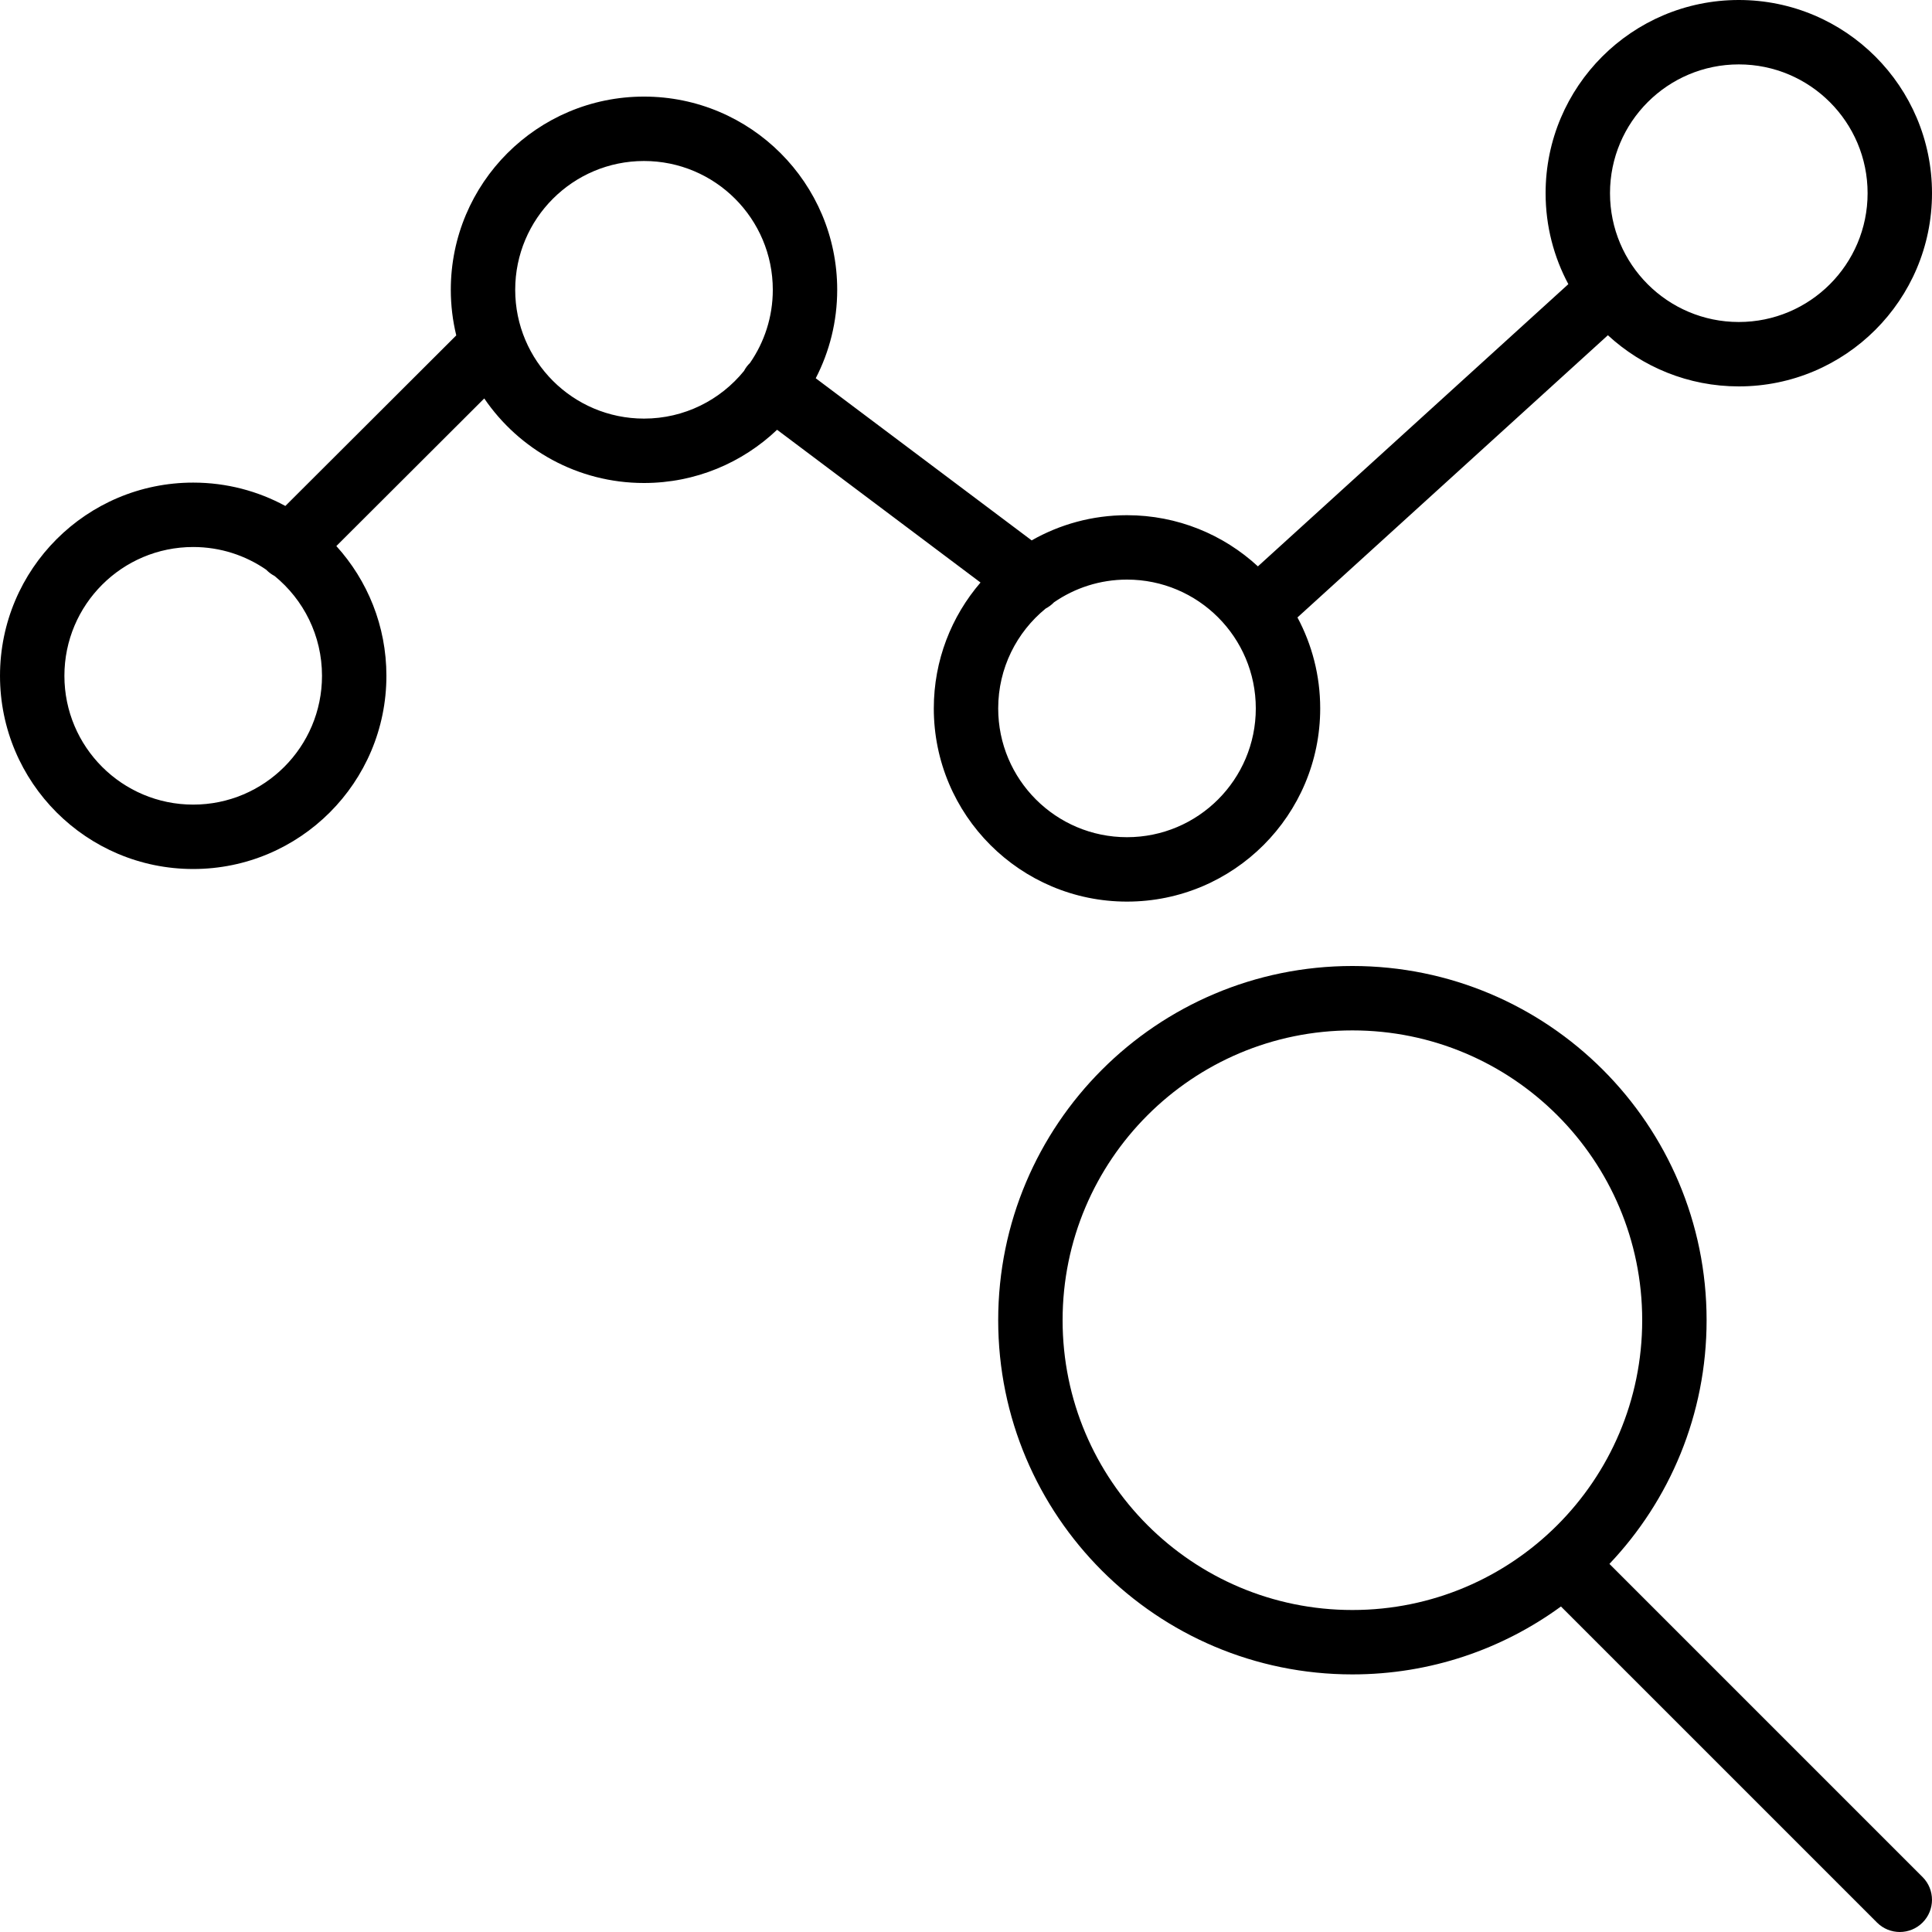 <?xml version="1.0" encoding="iso-8859-1"?>
<!-- Generator: Adobe Illustrator 19.0.0, SVG Export Plug-In . SVG Version: 6.00 Build 0)  -->
<svg version="1.1" id="Layer_1" xmlns="http://www.w3.org/2000/svg" xmlns:xlink="http://www.w3.org/1999/xlink" x="0px" y="0px"
	 viewBox="0 0 512 512" style="enable-background:new 0 0 512 512;" xml:space="preserve">
<g>
	<g>
		<g>
			<path d="M349.867,187.733c0-8.716-2.185-16.919-6.027-24.104l82.267-74.788c9.124,8.413,21.307,13.559,34.693,13.559
				c28.273,0,51.2-22.927,51.2-51.2S489.073,0,460.8,0s-51.2,22.927-51.2,51.2c0,8.716,2.185,16.919,6.027,24.104l-82.267,74.788
				c-9.124-8.413-21.306-13.559-34.693-13.559c-9.191,0-17.809,2.435-25.266,6.676l-57.222-42.967
				c3.627-7.026,5.688-14.992,5.688-23.443c0-28.273-22.927-51.2-51.2-51.2s-51.2,22.927-51.2,51.2
				c0,4.164,0.509,8.207,1.448,12.082l-45.293,45.203c-7.259-3.947-15.578-6.189-24.421-6.189c-28.276,0-51.2,22.921-51.2,51.2
				c0,28.273,22.927,51.2,51.2,51.2s51.2-22.927,51.2-51.2c0-13.236-5.023-25.298-13.266-34.385l39.196-39.118
				C137.547,119.116,153.07,128,170.667,128c13.672,0,26.084-5.372,35.268-14.106l53.911,40.481
				c-7.709,8.962-12.379,20.613-12.379,33.359c0,28.273,22.927,51.2,51.2,51.2S349.867,216.007,349.867,187.733z M51.2,213.229
				c-18.848,0-34.133-15.286-34.133-34.133c0-18.853,15.282-34.133,34.133-34.133c7.192,0,13.861,2.229,19.363,6.028
				c0.033,0.034,0.061,0.071,0.094,0.104c0.635,0.636,1.346,1.15,2.104,1.544c7.671,6.259,12.572,15.784,12.572,26.458
				C85.333,197.944,70.048,213.229,51.2,213.229z M460.8,17.067c18.848,0,34.133,15.286,34.133,34.133S479.648,85.333,460.8,85.333
				c-18.848,0-34.133-15.286-34.133-34.133S441.952,17.067,460.8,17.067z M170.667,110.933c-18.848,0-34.133-15.286-34.133-34.133
				s15.286-34.133,34.133-34.133S204.8,57.952,204.8,76.8c0,7.203-2.238,13.882-6.049,19.39c-0.31,0.303-0.607,0.624-0.876,0.982
				c-0.272,0.362-0.5,0.742-0.706,1.13C190.91,106.006,181.364,110.933,170.667,110.933z M264.533,187.733
				c0-10.682,4.913-20.216,12.598-26.475c0.796-0.417,1.535-0.961,2.183-1.636c5.501-3.795,12.166-6.022,19.352-6.022
				c18.848,0,34.133,15.286,34.133,34.133s-15.286,34.133-34.133,34.133C279.819,221.867,264.533,206.581,264.533,187.733z"/>
			<path d="M426.516,414.448c15.959-16.826,25.75-39.56,25.75-64.582c0-51.842-42.024-93.867-93.867-93.867
				s-93.867,42.024-93.867,93.867s42.024,93.867,93.867,93.867c20.664,0,39.764-6.682,55.269-17.996l83.763,83.763
				c3.333,3.332,8.736,3.332,12.068,0s3.332-8.735,0-12.068L426.516,414.448z M281.6,349.867c0-42.417,34.383-76.8,76.8-76.8
				s76.8,34.383,76.8,76.8c0,42.417-34.383,76.8-76.8,76.8S281.6,392.283,281.6,349.867z"/>
		</g>
	</g>
</g>
<g>
</g>
<g>
</g>
<g>
</g>
<g>
</g>
<g>
</g>
<g>
</g>
<g>
</g>
<g>
</g>
<g>
</g>
<g>
</g>
<g>
</g>
<g>
</g>
<g>
</g>
<g>
</g>
<g>
</g>
</svg>

